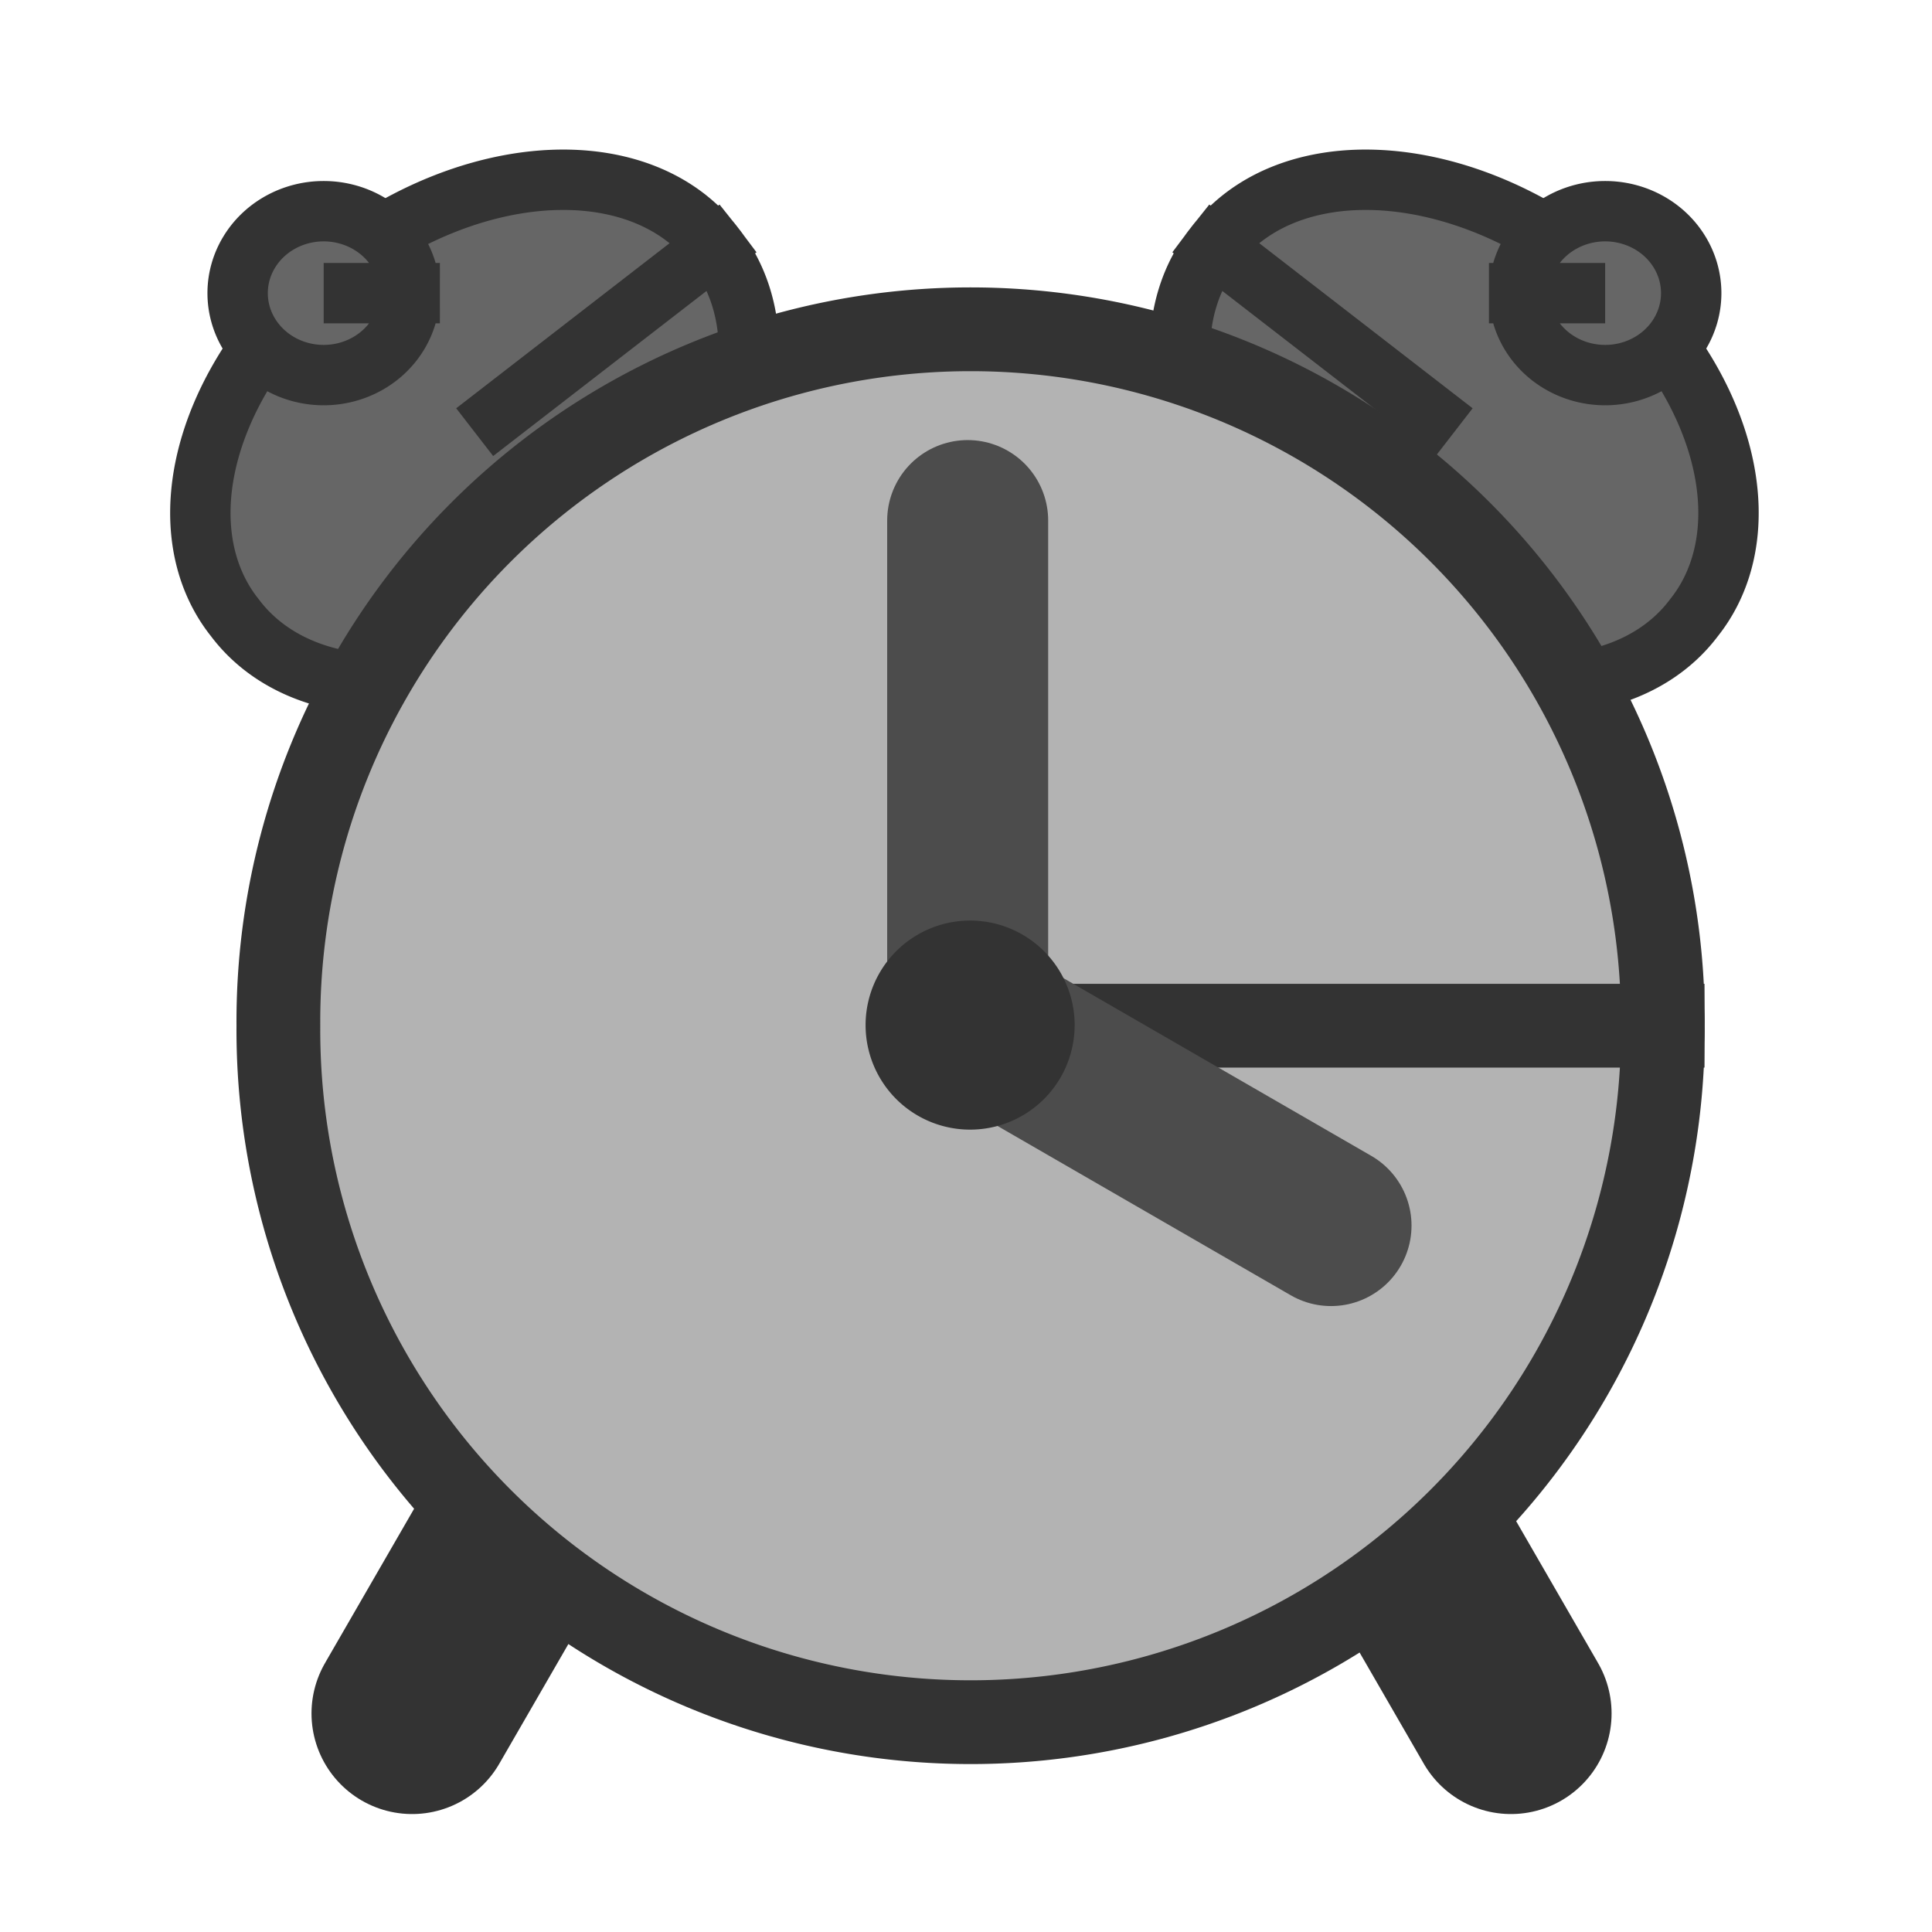 <?xml version="1.0" encoding="UTF-8"?>
<svg version="1.0" viewBox="0 0 60 60" xmlns="http://www.w3.org/2000/svg">
<path transform="translate(.763 -2.799)" d="m17.814 46.003-5.778 10.008" fill="none" stroke="#333" stroke-linecap="round" stroke-linejoin="round" stroke-width="6.25"/>
<path transform="translate(0 -1.527)" d="m41.146 44.731 5.778 10.008" fill="none" stroke="#333" stroke-linecap="round" stroke-linejoin="round" stroke-width="6.25"/>
<path transform="matrix(.791 -.612 .612 .791 36.637 -15.675)" d="m-25.703 9.613a9.416 6.617 0 1 0-18.831 0 9.416 6.617 0 1 0 18.831 0h-9.415z" fill="#666" fill-rule="evenodd" stroke="#333" stroke-width="1.875"/>
<path transform="translate(-1.018 -1.018)" d="m13.742 10.122a2.672 2.545 0 1 0-5.344 0 2.672 2.545 0 1 0 5.344 0h-2.672z" fill="#666" fill-rule="evenodd" stroke="#333" stroke-width="1.875"/>
<path transform="matrix(-.791 -.612 -.612 .791 23.265 -15.675)" d="m-25.703 9.613a9.416 6.617 0 1 0-18.831 0 9.416 6.617 0 1 0 18.831 0h-9.415z" fill="#666" fill-rule="evenodd" stroke="#333" stroke-width="1.875"/>
<path transform="matrix(-1 0 0 1 60.92 -1.018)" d="m13.742 10.122a2.672 2.545 0 1 0-5.344 0 2.672 2.545 0 1 0 5.344 0h-2.672z" fill="#666" fill-rule="evenodd" stroke="#333" stroke-width="1.875"/>
<path transform="matrix(.786 0 0 .786 5.392 2.799)" d="m58.842 36.967a27.352 27.352 0 1 0-54.703 0 27.352 27.352 0 1 0 54.703 0h-27.351z" fill="#b3b3b3" fill-rule="evenodd" stroke="#333" stroke-width="3.31"/>
<path d="m30.052 31.627v-15.46" fill="none" stroke="#4c4c4c" stroke-linecap="round" stroke-linejoin="round" stroke-width="5"/>
<path d="m30.71 31.926 10.626 6.135" fill="none" stroke="#4c4c4c" stroke-linecap="round" stroke-linejoin="round" stroke-width="5"/>
<path transform="matrix(.832 0 0 .832 5.874 4.972)" d="m31.491 32.288a2.339 2.339 0 1 0-4.679 0 2.339 2.339 0 1 0 4.678 0h-2.339z" fill="#333" fill-rule="evenodd" stroke="#333" stroke-linecap="round" stroke-linejoin="round" stroke-width="3.125"/>
</svg>
